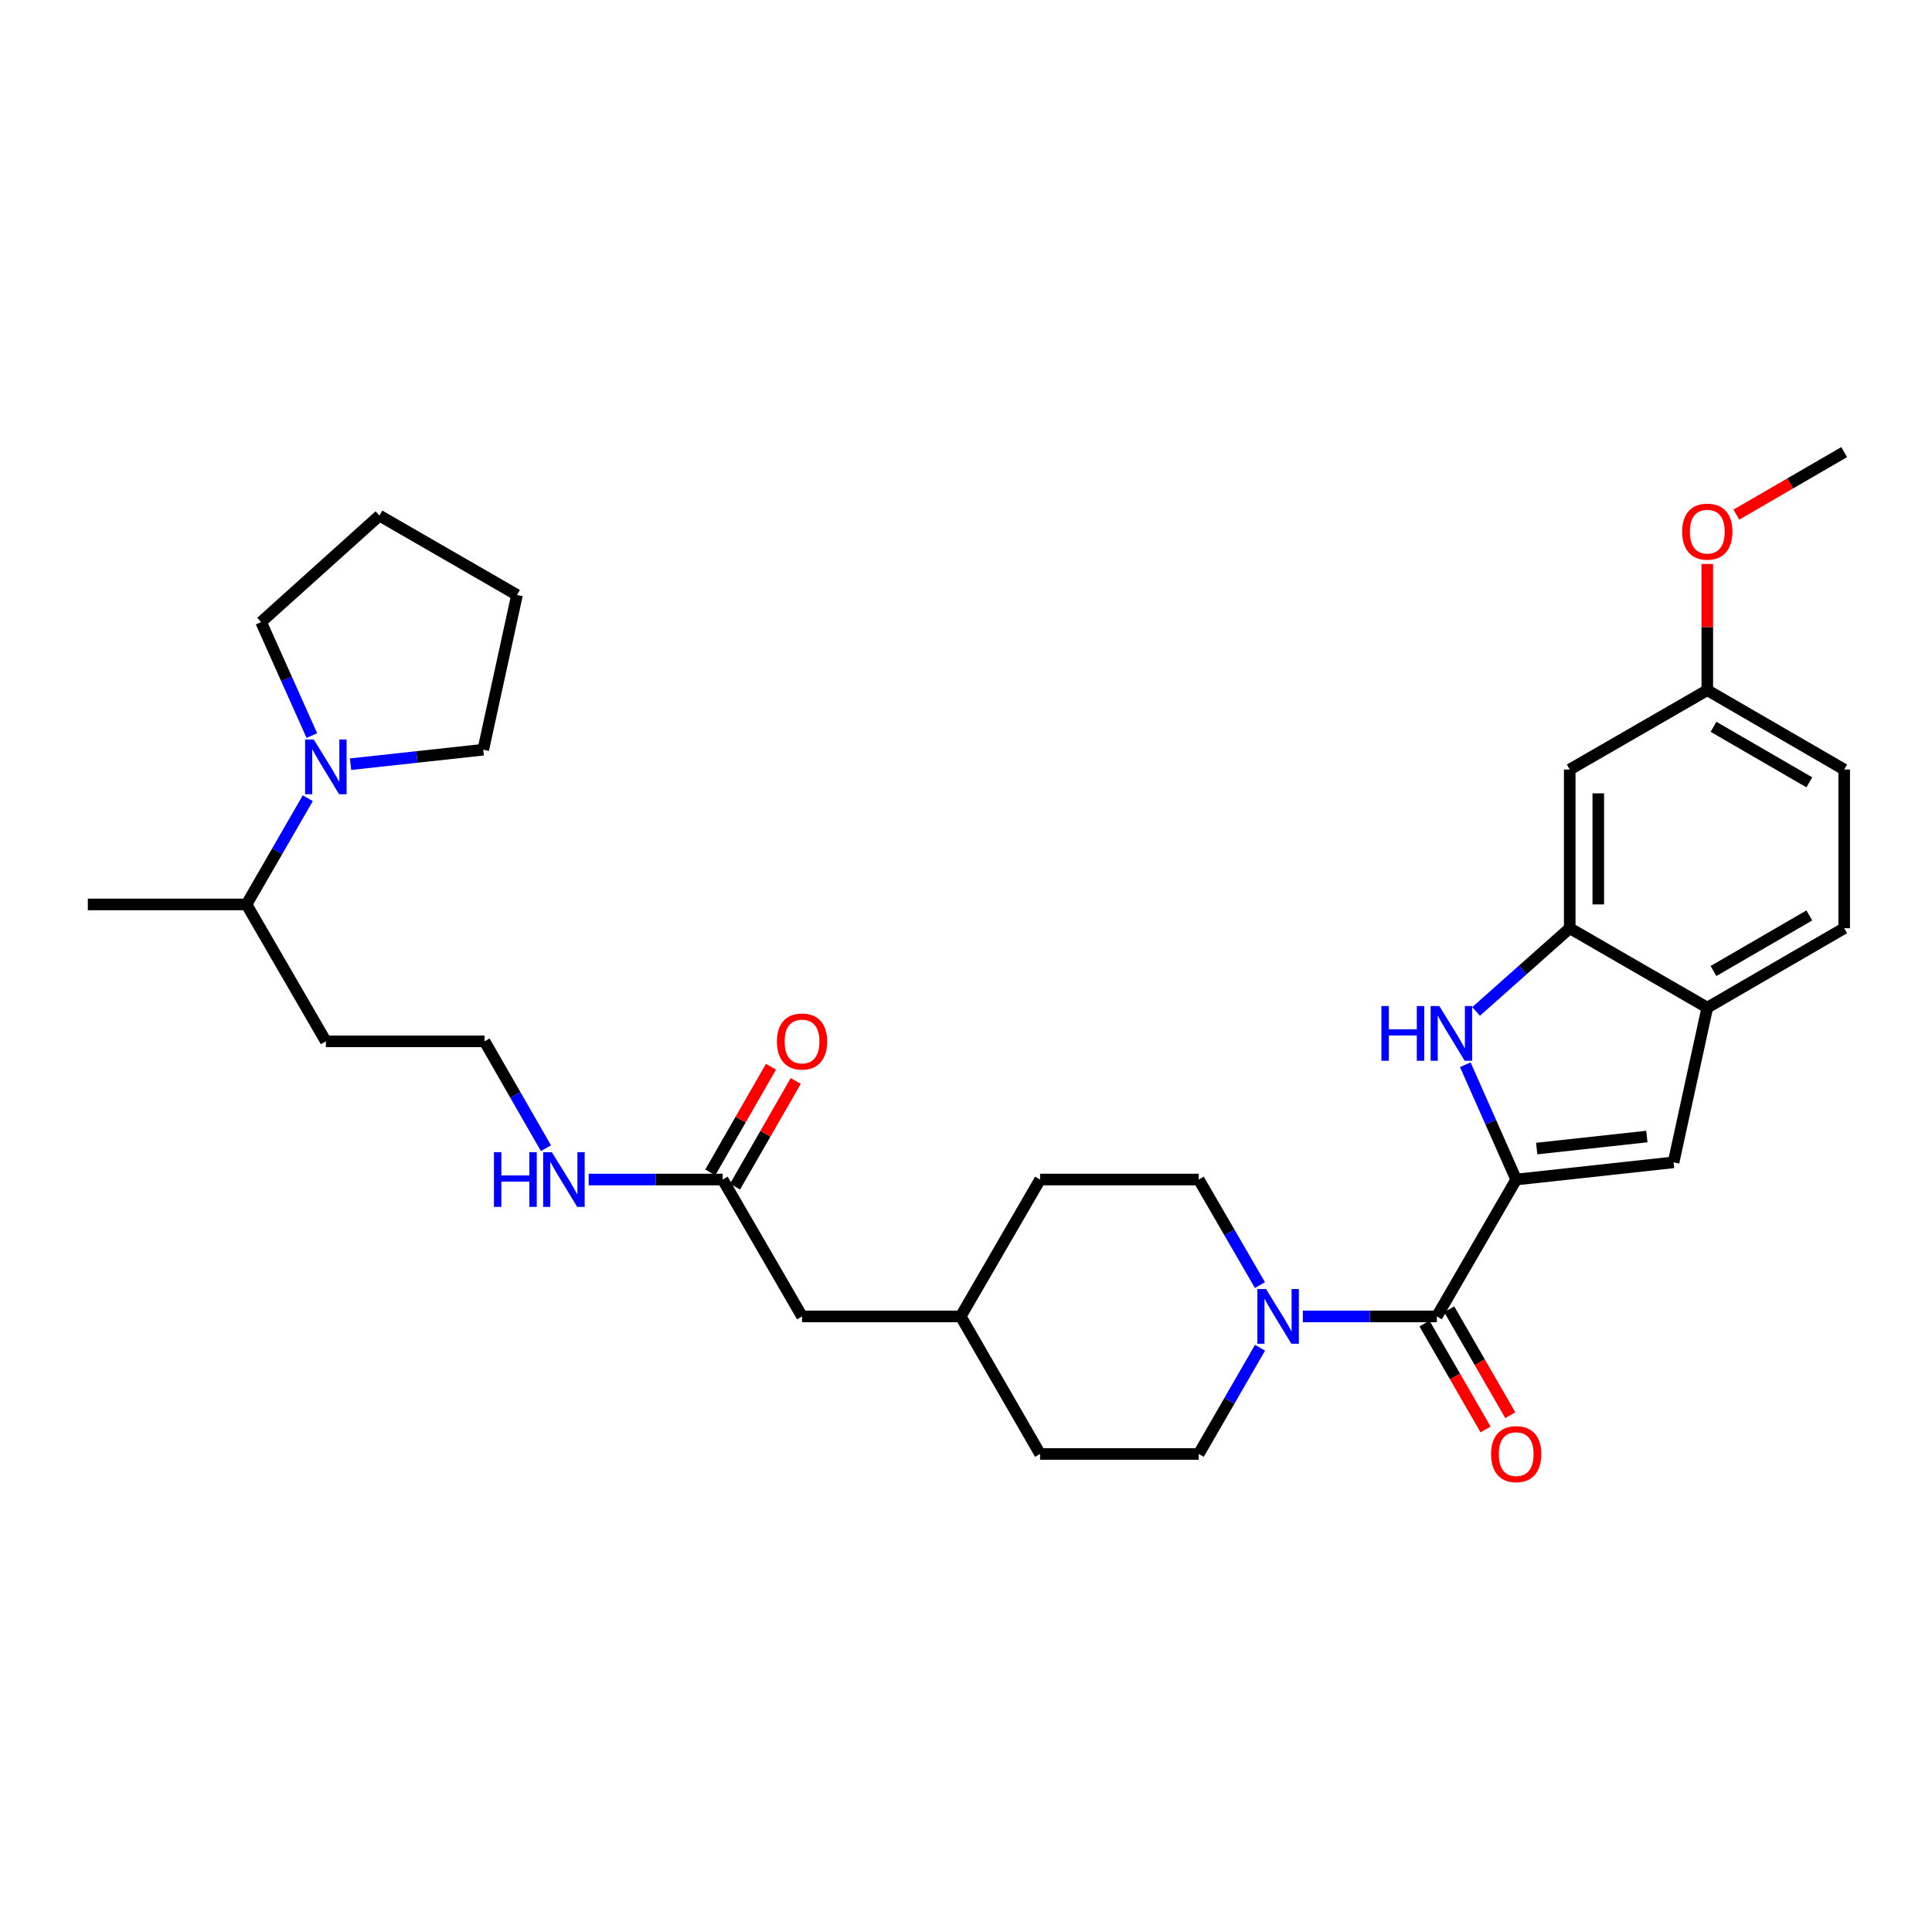 <?xml version='1.0' encoding='iso-8859-1'?>
<svg version='1.1' baseProfile='full'
              xmlns='http://www.w3.org/2000/svg'
                      xmlns:rdkit='http://www.rdkit.org/xml'
                      xmlns:xlink='http://www.w3.org/1999/xlink'
                  xml:space='preserve'
width='1000px' height='1000px' viewBox='0 0 1000 1000'>
<!-- END OF HEADER -->
<rect style='opacity:1.0;fill:#FFFFFF;stroke:none' width='1000' height='1000' x='0' y='0'> </rect>
<path class='bond-0' d='M 784.776,610.522 L 771.605,580.817' style='fill:none;fill-rule:evenodd;stroke:#000000;stroke-width:6px;stroke-linecap:butt;stroke-linejoin:miter;stroke-opacity:1' />
<path class='bond-0' d='M 771.605,580.817 L 758.434,551.112' style='fill:none;fill-rule:evenodd;stroke:#0000FF;stroke-width:6px;stroke-linecap:butt;stroke-linejoin:miter;stroke-opacity:1' />
<path class='bond-1' d='M 784.776,610.522 L 743.709,681.373' style='fill:none;fill-rule:evenodd;stroke:#000000;stroke-width:6px;stroke-linecap:butt;stroke-linejoin:miter;stroke-opacity:1' />
<path class='bond-2' d='M 784.776,610.522 L 866.236,601.629' style='fill:none;fill-rule:evenodd;stroke:#000000;stroke-width:6px;stroke-linecap:butt;stroke-linejoin:miter;stroke-opacity:1' />
<path class='bond-2' d='M 795.39,594.494 L 852.413,588.269' style='fill:none;fill-rule:evenodd;stroke:#000000;stroke-width:6px;stroke-linecap:butt;stroke-linejoin:miter;stroke-opacity:1' />
<path class='bond-4' d='M 764.027,523.518 L 788.259,501.983' style='fill:none;fill-rule:evenodd;stroke:#0000FF;stroke-width:6px;stroke-linecap:butt;stroke-linejoin:miter;stroke-opacity:1' />
<path class='bond-4' d='M 788.259,501.983 L 812.49,480.448' style='fill:none;fill-rule:evenodd;stroke:#000000;stroke-width:6px;stroke-linecap:butt;stroke-linejoin:miter;stroke-opacity:1' />
<path class='bond-3' d='M 743.709,681.373 L 709.026,681.373' style='fill:none;fill-rule:evenodd;stroke:#000000;stroke-width:6px;stroke-linecap:butt;stroke-linejoin:miter;stroke-opacity:1' />
<path class='bond-3' d='M 709.026,681.373 L 674.344,681.373' style='fill:none;fill-rule:evenodd;stroke:#0000FF;stroke-width:6px;stroke-linecap:butt;stroke-linejoin:miter;stroke-opacity:1' />
<path class='bond-9' d='M 737.307,685.066 L 753.118,712.476' style='fill:none;fill-rule:evenodd;stroke:#000000;stroke-width:6px;stroke-linecap:butt;stroke-linejoin:miter;stroke-opacity:1' />
<path class='bond-9' d='M 753.118,712.476 L 768.928,739.887' style='fill:none;fill-rule:evenodd;stroke:#FF0000;stroke-width:6px;stroke-linecap:butt;stroke-linejoin:miter;stroke-opacity:1' />
<path class='bond-9' d='M 750.11,677.68 L 765.921,705.091' style='fill:none;fill-rule:evenodd;stroke:#000000;stroke-width:6px;stroke-linecap:butt;stroke-linejoin:miter;stroke-opacity:1' />
<path class='bond-9' d='M 765.921,705.091 L 781.732,732.501' style='fill:none;fill-rule:evenodd;stroke:#FF0000;stroke-width:6px;stroke-linecap:butt;stroke-linejoin:miter;stroke-opacity:1' />
<path class='bond-5' d='M 866.236,601.629 L 883.694,521.548' style='fill:none;fill-rule:evenodd;stroke:#000000;stroke-width:6px;stroke-linecap:butt;stroke-linejoin:miter;stroke-opacity:1' />
<path class='bond-10' d='M 652.152,665.166 L 636.309,637.844' style='fill:none;fill-rule:evenodd;stroke:#0000FF;stroke-width:6px;stroke-linecap:butt;stroke-linejoin:miter;stroke-opacity:1' />
<path class='bond-10' d='M 636.309,637.844 L 620.466,610.522' style='fill:none;fill-rule:evenodd;stroke:#000000;stroke-width:6px;stroke-linecap:butt;stroke-linejoin:miter;stroke-opacity:1' />
<path class='bond-11' d='M 652.193,697.588 L 636.33,725.078' style='fill:none;fill-rule:evenodd;stroke:#0000FF;stroke-width:6px;stroke-linecap:butt;stroke-linejoin:miter;stroke-opacity:1' />
<path class='bond-11' d='M 636.33,725.078 L 620.466,752.569' style='fill:none;fill-rule:evenodd;stroke:#000000;stroke-width:6px;stroke-linecap:butt;stroke-linejoin:miter;stroke-opacity:1' />
<path class='bond-7' d='M 812.49,480.448 L 812.49,398.306' style='fill:none;fill-rule:evenodd;stroke:#000000;stroke-width:6px;stroke-linecap:butt;stroke-linejoin:miter;stroke-opacity:1' />
<path class='bond-7' d='M 827.271,468.126 L 827.271,410.627' style='fill:none;fill-rule:evenodd;stroke:#000000;stroke-width:6px;stroke-linecap:butt;stroke-linejoin:miter;stroke-opacity:1' />
<path class='bond-31' d='M 812.49,480.448 L 883.694,521.548' style='fill:none;fill-rule:evenodd;stroke:#000000;stroke-width:6px;stroke-linecap:butt;stroke-linejoin:miter;stroke-opacity:1' />
<path class='bond-13' d='M 883.694,521.548 L 954.545,480.448' style='fill:none;fill-rule:evenodd;stroke:#000000;stroke-width:6px;stroke-linecap:butt;stroke-linejoin:miter;stroke-opacity:1' />
<path class='bond-13' d='M 886.905,502.597 L 936.501,473.827' style='fill:none;fill-rule:evenodd;stroke:#000000;stroke-width:6px;stroke-linecap:butt;stroke-linejoin:miter;stroke-opacity:1' />
<path class='bond-6' d='M 159.311,413.157 L 143.454,440.648' style='fill:none;fill-rule:evenodd;stroke:#0000FF;stroke-width:6px;stroke-linecap:butt;stroke-linejoin:miter;stroke-opacity:1' />
<path class='bond-6' d='M 143.454,440.648 L 127.597,468.138' style='fill:none;fill-rule:evenodd;stroke:#000000;stroke-width:6px;stroke-linecap:butt;stroke-linejoin:miter;stroke-opacity:1' />
<path class='bond-24' d='M 161.413,380.73 L 148.278,351.358' style='fill:none;fill-rule:evenodd;stroke:#0000FF;stroke-width:6px;stroke-linecap:butt;stroke-linejoin:miter;stroke-opacity:1' />
<path class='bond-24' d='M 148.278,351.358 L 135.143,321.985' style='fill:none;fill-rule:evenodd;stroke:#000000;stroke-width:6px;stroke-linecap:butt;stroke-linejoin:miter;stroke-opacity:1' />
<path class='bond-25' d='M 181.453,395.546 L 215.797,391.798' style='fill:none;fill-rule:evenodd;stroke:#0000FF;stroke-width:6px;stroke-linecap:butt;stroke-linejoin:miter;stroke-opacity:1' />
<path class='bond-25' d='M 215.797,391.798 L 250.141,388.049' style='fill:none;fill-rule:evenodd;stroke:#000000;stroke-width:6px;stroke-linecap:butt;stroke-linejoin:miter;stroke-opacity:1' />
<path class='bond-16' d='M 812.49,398.306 L 883.694,357.238' style='fill:none;fill-rule:evenodd;stroke:#000000;stroke-width:6px;stroke-linecap:butt;stroke-linejoin:miter;stroke-opacity:1' />
<path class='bond-8' d='M 374.048,610.522 L 415.131,681.373' style='fill:none;fill-rule:evenodd;stroke:#000000;stroke-width:6px;stroke-linecap:butt;stroke-linejoin:miter;stroke-opacity:1' />
<path class='bond-12' d='M 380.457,614.203 L 396.167,586.852' style='fill:none;fill-rule:evenodd;stroke:#000000;stroke-width:6px;stroke-linecap:butt;stroke-linejoin:miter;stroke-opacity:1' />
<path class='bond-12' d='M 396.167,586.852 L 411.878,559.501' style='fill:none;fill-rule:evenodd;stroke:#FF0000;stroke-width:6px;stroke-linecap:butt;stroke-linejoin:miter;stroke-opacity:1' />
<path class='bond-12' d='M 367.639,606.841 L 383.35,579.49' style='fill:none;fill-rule:evenodd;stroke:#000000;stroke-width:6px;stroke-linecap:butt;stroke-linejoin:miter;stroke-opacity:1' />
<path class='bond-12' d='M 383.35,579.49 L 399.06,552.139' style='fill:none;fill-rule:evenodd;stroke:#FF0000;stroke-width:6px;stroke-linecap:butt;stroke-linejoin:miter;stroke-opacity:1' />
<path class='bond-15' d='M 374.048,610.522 L 339.366,610.522' style='fill:none;fill-rule:evenodd;stroke:#000000;stroke-width:6px;stroke-linecap:butt;stroke-linejoin:miter;stroke-opacity:1' />
<path class='bond-15' d='M 339.366,610.522 L 304.683,610.522' style='fill:none;fill-rule:evenodd;stroke:#0000FF;stroke-width:6px;stroke-linecap:butt;stroke-linejoin:miter;stroke-opacity:1' />
<path class='bond-21' d='M 620.466,610.522 L 538.341,610.522' style='fill:none;fill-rule:evenodd;stroke:#000000;stroke-width:6px;stroke-linecap:butt;stroke-linejoin:miter;stroke-opacity:1' />
<path class='bond-22' d='M 620.466,752.569 L 538.341,752.569' style='fill:none;fill-rule:evenodd;stroke:#000000;stroke-width:6px;stroke-linecap:butt;stroke-linejoin:miter;stroke-opacity:1' />
<path class='bond-19' d='M 954.545,480.448 L 954.545,398.306' style='fill:none;fill-rule:evenodd;stroke:#000000;stroke-width:6px;stroke-linecap:butt;stroke-linejoin:miter;stroke-opacity:1' />
<path class='bond-14' d='M 127.597,468.138 L 168.664,538.998' style='fill:none;fill-rule:evenodd;stroke:#000000;stroke-width:6px;stroke-linecap:butt;stroke-linejoin:miter;stroke-opacity:1' />
<path class='bond-27' d='M 127.597,468.138 L 45.455,468.138' style='fill:none;fill-rule:evenodd;stroke:#000000;stroke-width:6px;stroke-linecap:butt;stroke-linejoin:miter;stroke-opacity:1' />
<path class='bond-20' d='M 282.575,594.3 L 266.699,566.649' style='fill:none;fill-rule:evenodd;stroke:#0000FF;stroke-width:6px;stroke-linecap:butt;stroke-linejoin:miter;stroke-opacity:1' />
<path class='bond-20' d='M 266.699,566.649 L 250.822,538.998' style='fill:none;fill-rule:evenodd;stroke:#000000;stroke-width:6px;stroke-linecap:butt;stroke-linejoin:miter;stroke-opacity:1' />
<path class='bond-26' d='M 883.694,357.238 L 883.694,324.574' style='fill:none;fill-rule:evenodd;stroke:#000000;stroke-width:6px;stroke-linecap:butt;stroke-linejoin:miter;stroke-opacity:1' />
<path class='bond-26' d='M 883.694,324.574 L 883.694,291.91' style='fill:none;fill-rule:evenodd;stroke:#FF0000;stroke-width:6px;stroke-linecap:butt;stroke-linejoin:miter;stroke-opacity:1' />
<path class='bond-32' d='M 883.694,357.238 L 954.545,398.306' style='fill:none;fill-rule:evenodd;stroke:#000000;stroke-width:6px;stroke-linecap:butt;stroke-linejoin:miter;stroke-opacity:1' />
<path class='bond-32' d='M 886.91,376.187 L 936.505,404.934' style='fill:none;fill-rule:evenodd;stroke:#000000;stroke-width:6px;stroke-linecap:butt;stroke-linejoin:miter;stroke-opacity:1' />
<path class='bond-17' d='M 415.131,681.373 L 497.257,681.373' style='fill:none;fill-rule:evenodd;stroke:#000000;stroke-width:6px;stroke-linecap:butt;stroke-linejoin:miter;stroke-opacity:1' />
<path class='bond-18' d='M 168.664,538.998 L 250.822,538.998' style='fill:none;fill-rule:evenodd;stroke:#000000;stroke-width:6px;stroke-linecap:butt;stroke-linejoin:miter;stroke-opacity:1' />
<path class='bond-33' d='M 538.341,610.522 L 497.257,681.373' style='fill:none;fill-rule:evenodd;stroke:#000000;stroke-width:6px;stroke-linecap:butt;stroke-linejoin:miter;stroke-opacity:1' />
<path class='bond-23' d='M 538.341,752.569 L 497.257,681.373' style='fill:none;fill-rule:evenodd;stroke:#000000;stroke-width:6px;stroke-linecap:butt;stroke-linejoin:miter;stroke-opacity:1' />
<path class='bond-30' d='M 135.143,321.985 L 196.403,266.868' style='fill:none;fill-rule:evenodd;stroke:#000000;stroke-width:6px;stroke-linecap:butt;stroke-linejoin:miter;stroke-opacity:1' />
<path class='bond-29' d='M 250.141,388.049 L 267.599,307.952' style='fill:none;fill-rule:evenodd;stroke:#000000;stroke-width:6px;stroke-linecap:butt;stroke-linejoin:miter;stroke-opacity:1' />
<path class='bond-28' d='M 898.742,266.371 L 926.644,250.192' style='fill:none;fill-rule:evenodd;stroke:#FF0000;stroke-width:6px;stroke-linecap:butt;stroke-linejoin:miter;stroke-opacity:1' />
<path class='bond-28' d='M 926.644,250.192 L 954.545,234.013' style='fill:none;fill-rule:evenodd;stroke:#000000;stroke-width:6px;stroke-linecap:butt;stroke-linejoin:miter;stroke-opacity:1' />
<path class='bond-34' d='M 267.599,307.952 L 196.403,266.868' style='fill:none;fill-rule:evenodd;stroke:#000000;stroke-width:6px;stroke-linecap:butt;stroke-linejoin:miter;stroke-opacity:1' />
<path  class='atom-1' d='M 715.019 520.723
L 718.859 520.723
L 718.859 532.763
L 733.339 532.763
L 733.339 520.723
L 737.179 520.723
L 737.179 549.043
L 733.339 549.043
L 733.339 535.963
L 718.859 535.963
L 718.859 549.043
L 715.019 549.043
L 715.019 520.723
' fill='#0000FF'/>
<path  class='atom-1' d='M 744.979 520.723
L 754.259 535.723
Q 755.179 537.203, 756.659 539.883
Q 758.139 542.563, 758.219 542.723
L 758.219 520.723
L 761.979 520.723
L 761.979 549.043
L 758.099 549.043
L 748.139 532.643
Q 746.979 530.723, 745.739 528.523
Q 744.539 526.323, 744.179 525.643
L 744.179 549.043
L 740.499 549.043
L 740.499 520.723
L 744.979 520.723
' fill='#0000FF'/>
<path  class='atom-4' d='M 655.29 667.213
L 664.57 682.213
Q 665.49 683.693, 666.97 686.373
Q 668.45 689.053, 668.53 689.213
L 668.53 667.213
L 672.29 667.213
L 672.29 695.533
L 668.41 695.533
L 658.45 679.133
Q 657.29 677.213, 656.05 675.013
Q 654.85 672.813, 654.49 672.133
L 654.49 695.533
L 650.81 695.533
L 650.81 667.213
L 655.29 667.213
' fill='#0000FF'/>
<path  class='atom-7' d='M 162.404 382.782
L 171.684 397.782
Q 172.604 399.262, 174.084 401.942
Q 175.564 404.622, 175.644 404.782
L 175.644 382.782
L 179.404 382.782
L 179.404 411.102
L 175.524 411.102
L 165.564 394.702
Q 164.404 392.782, 163.164 390.582
Q 161.964 388.382, 161.604 387.702
L 161.604 411.102
L 157.924 411.102
L 157.924 382.782
L 162.404 382.782
' fill='#0000FF'/>
<path  class='atom-10' d='M 771.776 752.649
Q 771.776 745.849, 775.136 742.049
Q 778.496 738.249, 784.776 738.249
Q 791.056 738.249, 794.416 742.049
Q 797.776 745.849, 797.776 752.649
Q 797.776 759.529, 794.376 763.449
Q 790.976 767.329, 784.776 767.329
Q 778.536 767.329, 775.136 763.449
Q 771.776 759.569, 771.776 752.649
M 784.776 764.129
Q 789.096 764.129, 791.416 761.249
Q 793.776 758.329, 793.776 752.649
Q 793.776 747.089, 791.416 744.289
Q 789.096 741.449, 784.776 741.449
Q 780.456 741.449, 778.096 744.249
Q 775.776 747.049, 775.776 752.649
Q 775.776 758.369, 778.096 761.249
Q 780.456 764.129, 784.776 764.129
' fill='#FF0000'/>
<path  class='atom-13' d='M 402.131 539.078
Q 402.131 532.278, 405.491 528.478
Q 408.851 524.678, 415.131 524.678
Q 421.411 524.678, 424.771 528.478
Q 428.131 532.278, 428.131 539.078
Q 428.131 545.958, 424.731 549.878
Q 421.331 553.758, 415.131 553.758
Q 408.891 553.758, 405.491 549.878
Q 402.131 545.998, 402.131 539.078
M 415.131 550.558
Q 419.451 550.558, 421.771 547.678
Q 424.131 544.758, 424.131 539.078
Q 424.131 533.518, 421.771 530.718
Q 419.451 527.878, 415.131 527.878
Q 410.811 527.878, 408.451 530.678
Q 406.131 533.478, 406.131 539.078
Q 406.131 544.798, 408.451 547.678
Q 410.811 550.558, 415.131 550.558
' fill='#FF0000'/>
<path  class='atom-16' d='M 255.669 596.362
L 259.509 596.362
L 259.509 608.402
L 273.989 608.402
L 273.989 596.362
L 277.829 596.362
L 277.829 624.682
L 273.989 624.682
L 273.989 611.602
L 259.509 611.602
L 259.509 624.682
L 255.669 624.682
L 255.669 596.362
' fill='#0000FF'/>
<path  class='atom-16' d='M 285.629 596.362
L 294.909 611.362
Q 295.829 612.842, 297.309 615.522
Q 298.789 618.202, 298.869 618.362
L 298.869 596.362
L 302.629 596.362
L 302.629 624.682
L 298.749 624.682
L 288.789 608.282
Q 287.629 606.362, 286.389 604.162
Q 285.189 601.962, 284.829 601.282
L 284.829 624.682
L 281.149 624.682
L 281.149 596.362
L 285.629 596.362
' fill='#0000FF'/>
<path  class='atom-27' d='M 870.694 275.176
Q 870.694 268.376, 874.054 264.576
Q 877.414 260.776, 883.694 260.776
Q 889.974 260.776, 893.334 264.576
Q 896.694 268.376, 896.694 275.176
Q 896.694 282.056, 893.294 285.976
Q 889.894 289.856, 883.694 289.856
Q 877.454 289.856, 874.054 285.976
Q 870.694 282.096, 870.694 275.176
M 883.694 286.656
Q 888.014 286.656, 890.334 283.776
Q 892.694 280.856, 892.694 275.176
Q 892.694 269.616, 890.334 266.816
Q 888.014 263.976, 883.694 263.976
Q 879.374 263.976, 877.014 266.776
Q 874.694 269.576, 874.694 275.176
Q 874.694 280.896, 877.014 283.776
Q 879.374 286.656, 883.694 286.656
' fill='#FF0000'/>
</svg>
